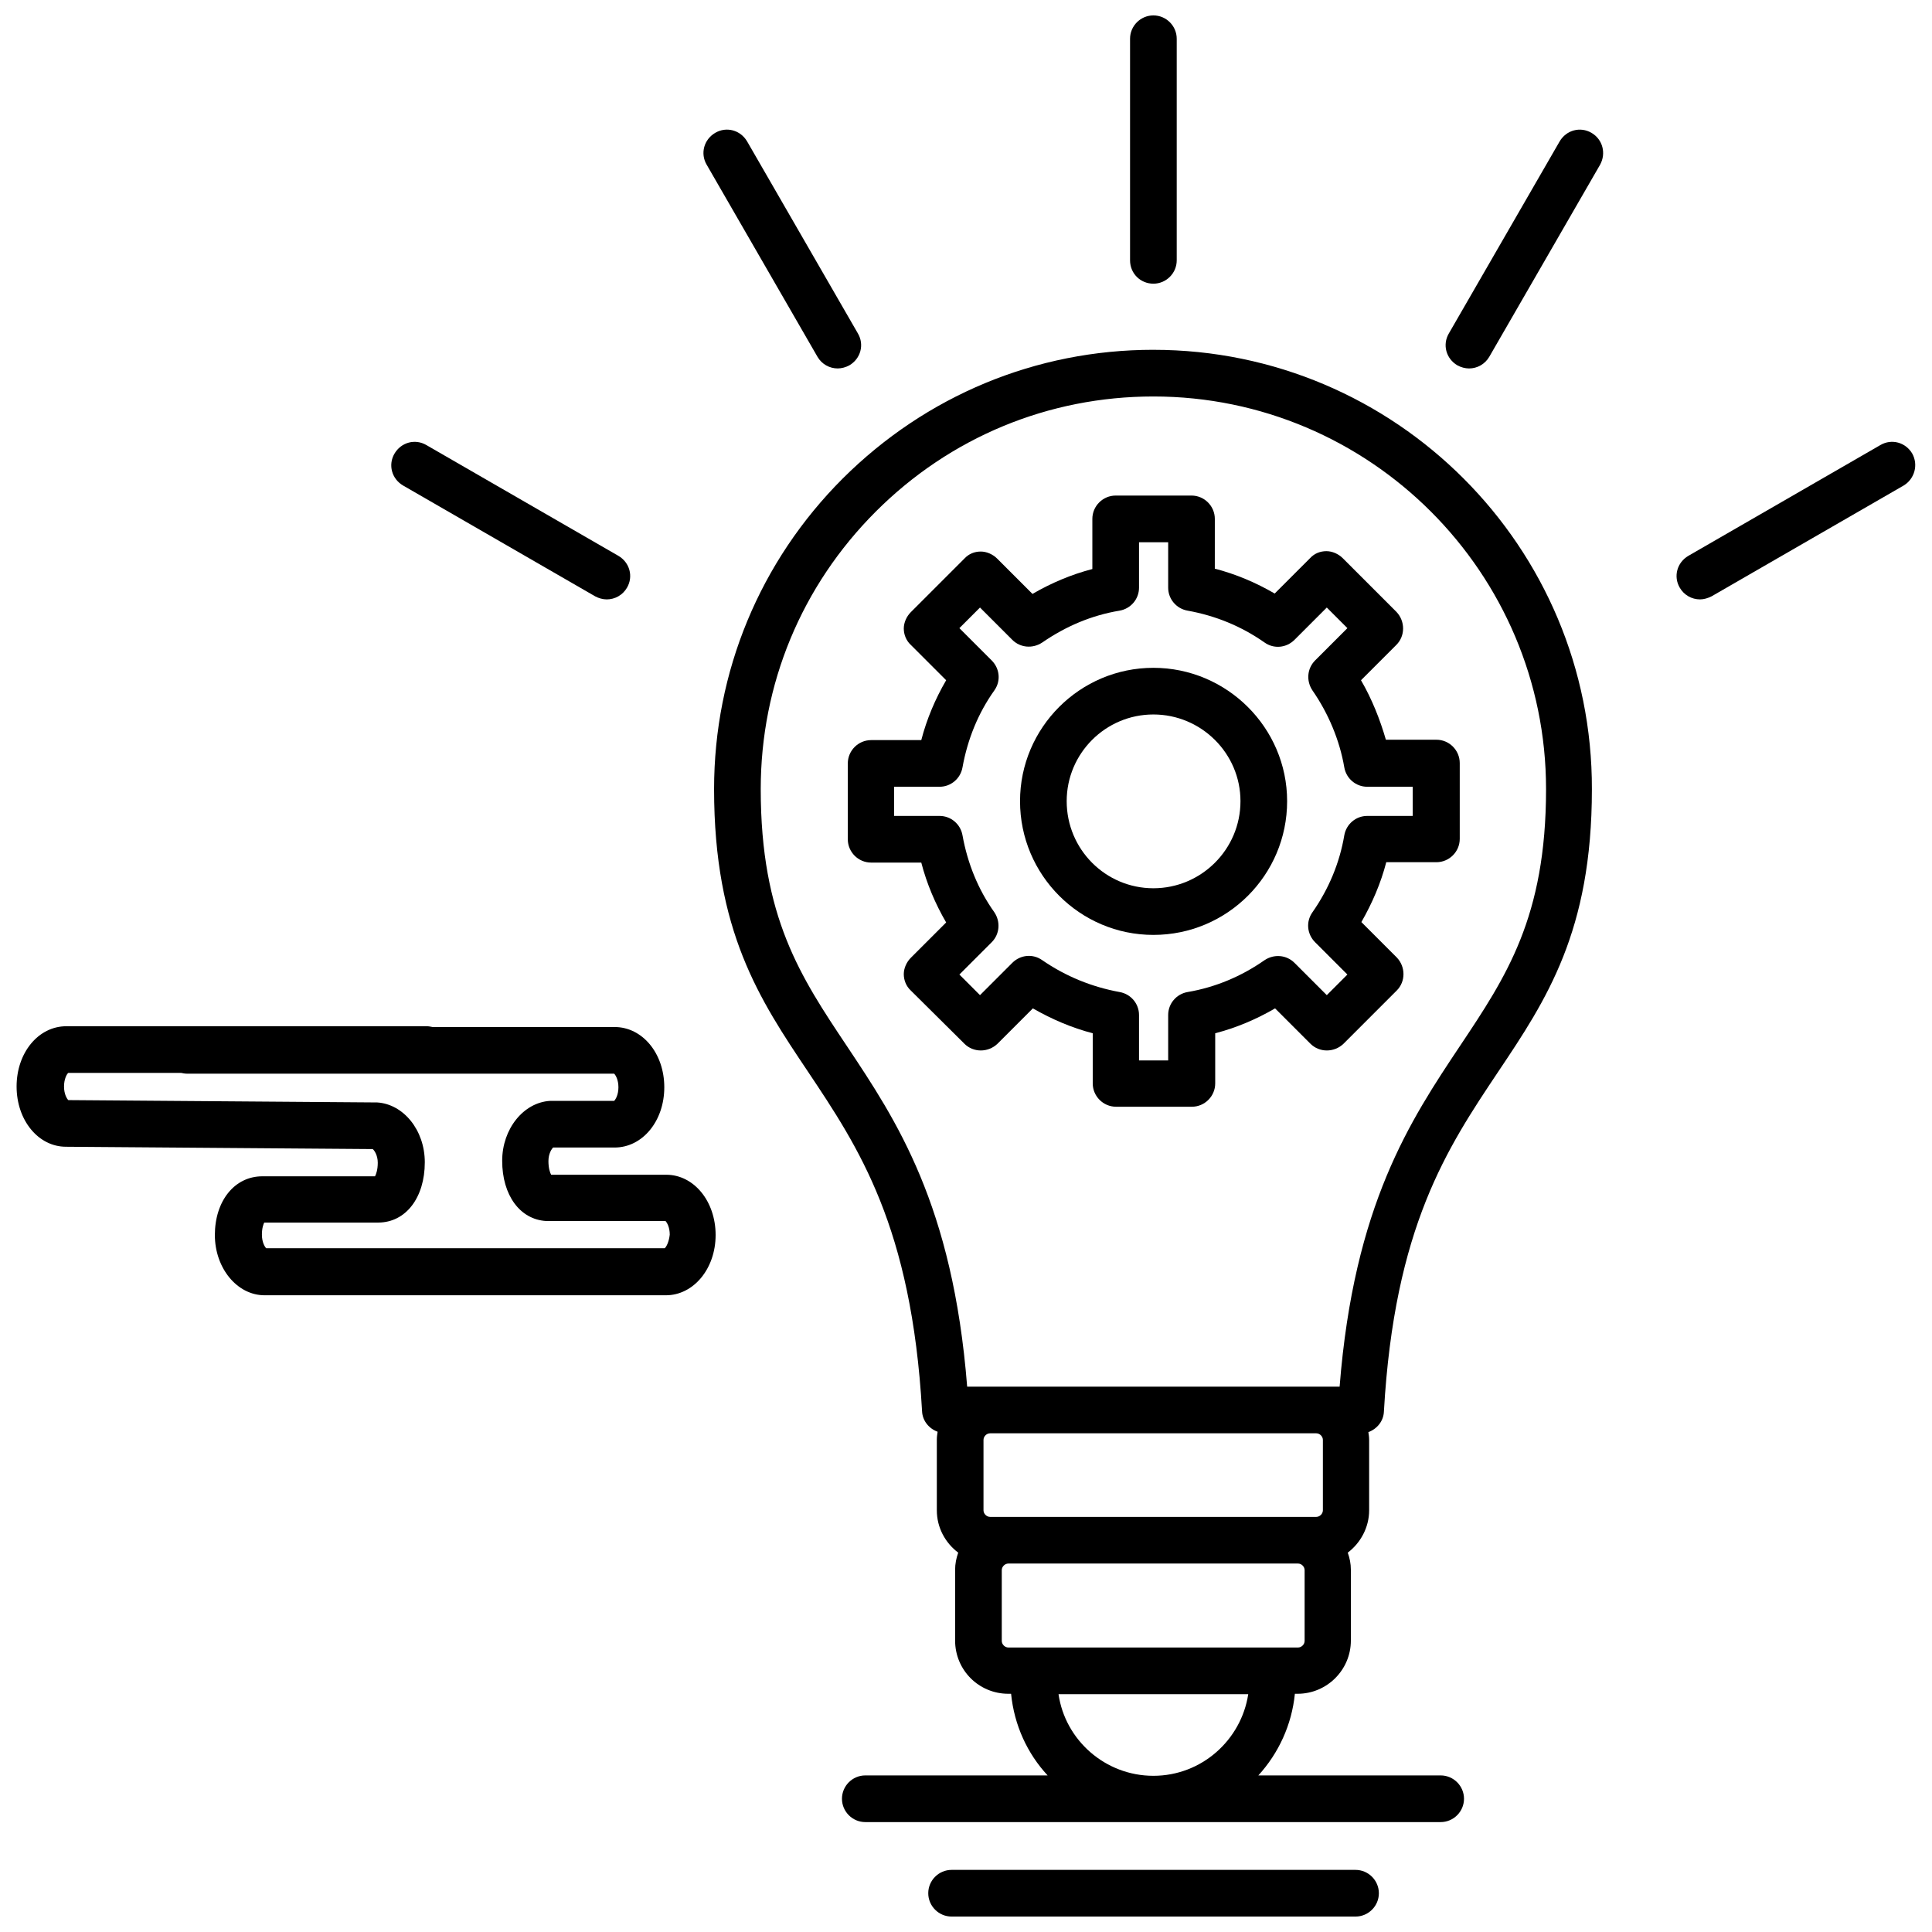 <?xml version="1.0" encoding="UTF-8"?>
<!-- Uploaded to: ICON Repo, www.svgrepo.com, Generator: ICON Repo Mixer Tools -->
<svg width="800px" height="800px" version="1.1" viewBox="144 144 512 512" xmlns="http://www.w3.org/2000/svg">
 <defs>
  <clipPath id="d">
   <path d="m443 148.09h13v71.906h-13z"/>
  </clipPath>
  <clipPath id="c">
   <path d="m588 261h63.902v42h-63.902z"/>
  </clipPath>
  <clipPath id="b">
   <path d="m390 639h120v12.902h-120z"/>
  </clipPath>
  <clipPath id="a">
   <path d="m148.09 415h185.91v73h-185.91z"/>
  </clipPath>
 </defs>
 <path d="m449.66 236.7c-31.113 0-60.273 12.156-82.32 34.102-21.945 21.945-34.102 51.207-34.102 82.32 0 37.707 12.055 55.738 24.828 74.797 13.496 20.195 27.508 41.109 30.289 90.047 0.102 2.574 1.855 4.637 4.121 5.461-0.102 0.723-0.207 1.34-0.207 2.062v18.75c0 4.637 2.266 8.656 5.668 11.23-0.516 1.441-0.824 2.988-0.824 4.535v18.75c0 7.832 6.285 14.113 14.113 14.113h0.723c0.824 8.344 4.328 15.867 9.684 21.637h-48.32c-3.398 0-6.184 2.781-6.184 6.184 0 3.398 2.781 6.184 6.184 6.184h152.48c3.398 0 6.184-2.781 6.184-6.184 0-3.398-2.781-6.184-6.184-6.184h-48.32c5.359-5.871 8.859-13.395 9.684-21.637h0.723c7.727 0 14.113-6.285 14.113-14.113v-18.75c0-1.648-0.309-3.09-0.824-4.535 3.398-2.574 5.668-6.695 5.668-11.23v-18.648c0-0.723-0.102-1.441-0.207-2.062 2.266-0.824 4.019-2.887 4.121-5.461 2.781-48.938 16.793-69.852 30.289-90.047 12.777-19.059 24.828-37.191 24.828-74.797 0.211-64.289-52.027-116.52-116.21-116.52zm44.918 307.54c0 0.926-0.824 1.75-1.75 1.75h-86.441c-0.926 0-1.75-0.824-1.75-1.75v-18.648c0-0.926 0.824-1.75 1.75-1.75h86.441c0.926 0 1.75 0.824 1.75 1.75zm-44.918 70.367c-12.777 0-23.387-9.48-25.141-21.637h50.277c-1.855 12.16-12.363 21.637-25.137 21.637zm40.078-35.75c0 0.926-0.824 1.75-1.75 1.75h-76.758c-0.926 0-1.75-0.824-1.75-1.75v-18.75c0-0.926 0.824-1.75 1.75-1.75h76.758c0.926 0 1.75 0.824 1.75 1.75zm41.211-157.73c-13.188 19.781-28.125 42.137-31.938 90.355h-98.703c-3.812-48.219-18.75-70.574-31.938-90.355-12.156-18.234-22.77-34-22.77-68 0-27.816 10.816-53.883 30.496-73.562 19.68-19.68 45.746-30.496 73.562-30.496 57.387 0 104.06 46.672 104.06 104.06 0 34-10.613 49.762-22.77 68z"/>
 <g clip-path="url(#d)">
  <path d="m449.66 219.18c3.398 0 6.184-2.781 6.184-6.184v-58.727c0-3.398-2.781-6.184-6.184-6.184-3.398 0-6.184 2.781-6.184 6.184v58.727c0 3.504 2.781 6.184 6.184 6.184z"/>
 </g>
 <path d="m565.77 179.21c-2.988-1.75-6.695-0.723-8.449 2.266l-29.363 50.895c-1.75 2.988-0.723 6.695 2.266 8.449 0.926 0.516 2.062 0.824 3.09 0.824 2.164 0 4.223-1.133 5.359-3.09l29.363-50.895c1.652-2.988 0.723-6.695-2.266-8.449z"/>
 <g clip-path="url(#c)">
  <path d="m650.77 264.21c-1.75-2.988-5.461-4.019-8.449-2.266l-50.895 29.363c-2.988 1.75-4.019 5.461-2.266 8.449 1.133 1.957 3.195 3.09 5.359 3.09 1.031 0 2.062-0.309 3.09-0.824l50.895-29.363c2.883-1.754 3.914-5.461 2.266-8.449z"/>
 </g>
 <path d="m250.81 272.66 50.895 29.363c0.926 0.516 2.062 0.824 3.09 0.824 2.164 0 4.223-1.133 5.359-3.09 1.75-2.988 0.723-6.695-2.266-8.449l-50.895-29.363c-2.988-1.75-6.695-0.723-8.449 2.266-1.75 2.988-0.723 6.695 2.266 8.449z"/>
 <path d="m360.64 238.55c1.133 1.957 3.195 3.09 5.359 3.09 1.031 0 2.164-0.309 3.09-0.824 2.988-1.75 4.019-5.461 2.266-8.449l-29.363-50.895c-1.75-2.988-5.461-4.019-8.449-2.266-2.988 1.75-4.019 5.461-2.266 8.449z"/>
 <g clip-path="url(#b)">
  <path d="m503.23 639.54h-107.05c-3.398 0-6.184 2.781-6.184 6.184 0 3.398 2.781 6.184 6.184 6.184h107.05c3.398 0 6.184-2.781 6.184-6.184-0.004-3.402-2.785-6.184-6.184-6.184z"/>
 </g>
 <path d="m504.68 324.27 9.375-9.375c2.371-2.371 2.371-6.285 0-8.758l-14.219-14.219c-1.133-1.133-2.781-1.855-4.328-1.855-1.648 0-3.195 0.617-4.328 1.855l-9.375 9.375c-4.945-2.887-10.305-5.152-15.867-6.594l0.004-13.188c0-3.398-2.781-6.184-6.184-6.184h-20.09c-3.398 0-6.184 2.781-6.184 6.184v13.289c-5.562 1.441-10.922 3.711-15.867 6.594l-9.375-9.375c-1.133-1.133-2.781-1.855-4.328-1.855-1.648 0-3.195 0.617-4.328 1.855l-14.219 14.219c-1.133 1.133-1.855 2.781-1.855 4.328 0 1.547 0.617 3.195 1.855 4.328l9.375 9.375c-2.887 4.945-5.152 10.305-6.594 15.867h-13.289c-3.398 0-6.184 2.781-6.184 6.184v20.09c0 3.398 2.781 6.184 6.184 6.184h13.289c1.441 5.562 3.711 10.922 6.594 15.867l-9.375 9.375c-1.133 1.133-1.855 2.781-1.855 4.328s0.617 3.195 1.855 4.328l14.219 14.113c2.371 2.371 6.285 2.371 8.758 0l9.375-9.375c5.047 2.887 10.305 5.152 15.867 6.594v13.289c0 3.398 2.781 6.184 6.184 6.184h20.09c3.398 0 6.184-2.781 6.184-6.184v-13.289c5.562-1.441 10.922-3.711 15.867-6.594l9.375 9.375c2.371 2.371 6.285 2.371 8.758 0l14.113-14.113c2.371-2.371 2.371-6.285 0-8.758l-9.375-9.375c2.887-5.047 5.152-10.305 6.594-15.867h13.289c3.398 0 6.184-2.781 6.184-6.184v-20.09c0-3.398-2.781-6.184-6.184-6.184l-13.391-0.004c-1.547-5.356-3.711-10.816-6.594-15.762zm13.703 35.957h-12.055c-2.988 0-5.562 2.164-6.078 5.152-1.238 7.316-4.121 14.219-8.449 20.398-1.75 2.473-1.441 5.769 0.723 7.934l8.551 8.551-5.461 5.461-8.551-8.551c-2.164-2.164-5.461-2.371-7.934-0.723-6.184 4.328-13.086 7.211-20.398 8.449-2.988 0.516-5.152 3.09-5.152 6.078v12.055h-7.727v-12.055c0-2.988-2.164-5.562-5.152-6.078-7.316-1.34-14.219-4.121-20.504-8.449-2.473-1.75-5.769-1.441-7.934 0.723l-8.551 8.551-5.461-5.461 8.551-8.551c2.164-2.164 2.371-5.461 0.723-7.934-4.328-6.078-7.109-12.98-8.449-20.398-0.516-2.988-3.09-5.152-6.078-5.152h-12.055v-7.727h12.055c2.988 0 5.562-2.164 6.078-5.152 1.34-7.418 4.121-14.32 8.449-20.398 1.75-2.473 1.441-5.769-0.723-7.934l-8.551-8.551 5.461-5.461 8.551 8.551c2.164 2.164 5.461 2.371 7.934 0.723 6.285-4.328 13.086-7.211 20.504-8.449 2.988-0.516 5.152-3.09 5.152-6.078v-12.055h7.727v12.055c0 2.988 2.164 5.562 5.152 6.078 7.418 1.34 14.219 4.121 20.398 8.449 2.473 1.75 5.769 1.441 7.934-0.723l8.551-8.551 5.461 5.461-8.551 8.551c-2.164 2.164-2.371 5.461-0.723 7.934 4.223 6.078 7.211 13.188 8.449 20.398 0.516 2.988 3.09 5.152 6.078 5.152h12.055z"/>
 <path d="m449.66 320.98c-19.473 0-35.34 15.867-35.34 35.34 0 19.574 15.867 35.441 35.34 35.441 19.574 0 35.441-15.867 35.441-35.441 0-19.473-15.973-35.34-35.441-35.34zm0 58.418c-12.672 0-22.977-10.305-22.977-23.078 0-12.672 10.305-22.977 22.977-22.977s23.078 10.305 23.078 22.977c0 12.773-10.406 23.078-23.078 23.078z"/>
 <g clip-path="url(#a)">
  <path d="m320.56 455.32h-30.496c-0.309-0.516-0.723-1.75-0.723-3.606 0-1.957 0.824-3.195 1.238-3.606h16.277c7.418 0 13.188-7.008 13.188-15.969 0-8.965-5.769-15.969-13.188-15.969h-48.219c-0.516-0.102-1.031-0.207-1.547-0.207h-95.504c-7.418 0-13.188 7.008-13.188 15.969 0 8.965 5.769 15.969 13.086 15.969l81.289 0.617c0.414 0.309 1.34 1.648 1.34 3.606 0 1.855-0.414 2.988-0.723 3.606l-29.879 0.004c-7.316 0-12.57 6.492-12.57 15.559 0 8.758 5.871 15.969 13.188 15.969h106.33c7.316 0 13.188-7.008 13.188-15.969 0-8.965-5.769-15.973-13.086-15.973zm-0.41 19.473h-105.61c-0.414-0.414-1.133-1.648-1.133-3.606 0-1.75 0.414-2.781 0.617-3.195h29.465 0.723c7.316 0 12.363-6.594 12.363-15.969 0-8.551-5.668-15.453-12.672-15.867h-0.617l-81.188-0.617c-0.414-0.414-1.133-1.648-1.133-3.606s0.723-3.297 1.133-3.606h29.879c0.516 0.102 1.031 0.207 1.547 0.207h113.23c0.414 0.414 1.133 1.648 1.133 3.606s-0.723 3.195-1.133 3.606h-16.277-0.723c-7.008 0.414-12.672 7.418-12.672 15.867 0 9.168 4.738 15.559 11.641 15.969h0.723 30.91c0.414 0.414 1.133 1.648 1.133 3.606-0.207 1.957-0.93 3.297-1.34 3.606z"/>
 </g>
</svg>